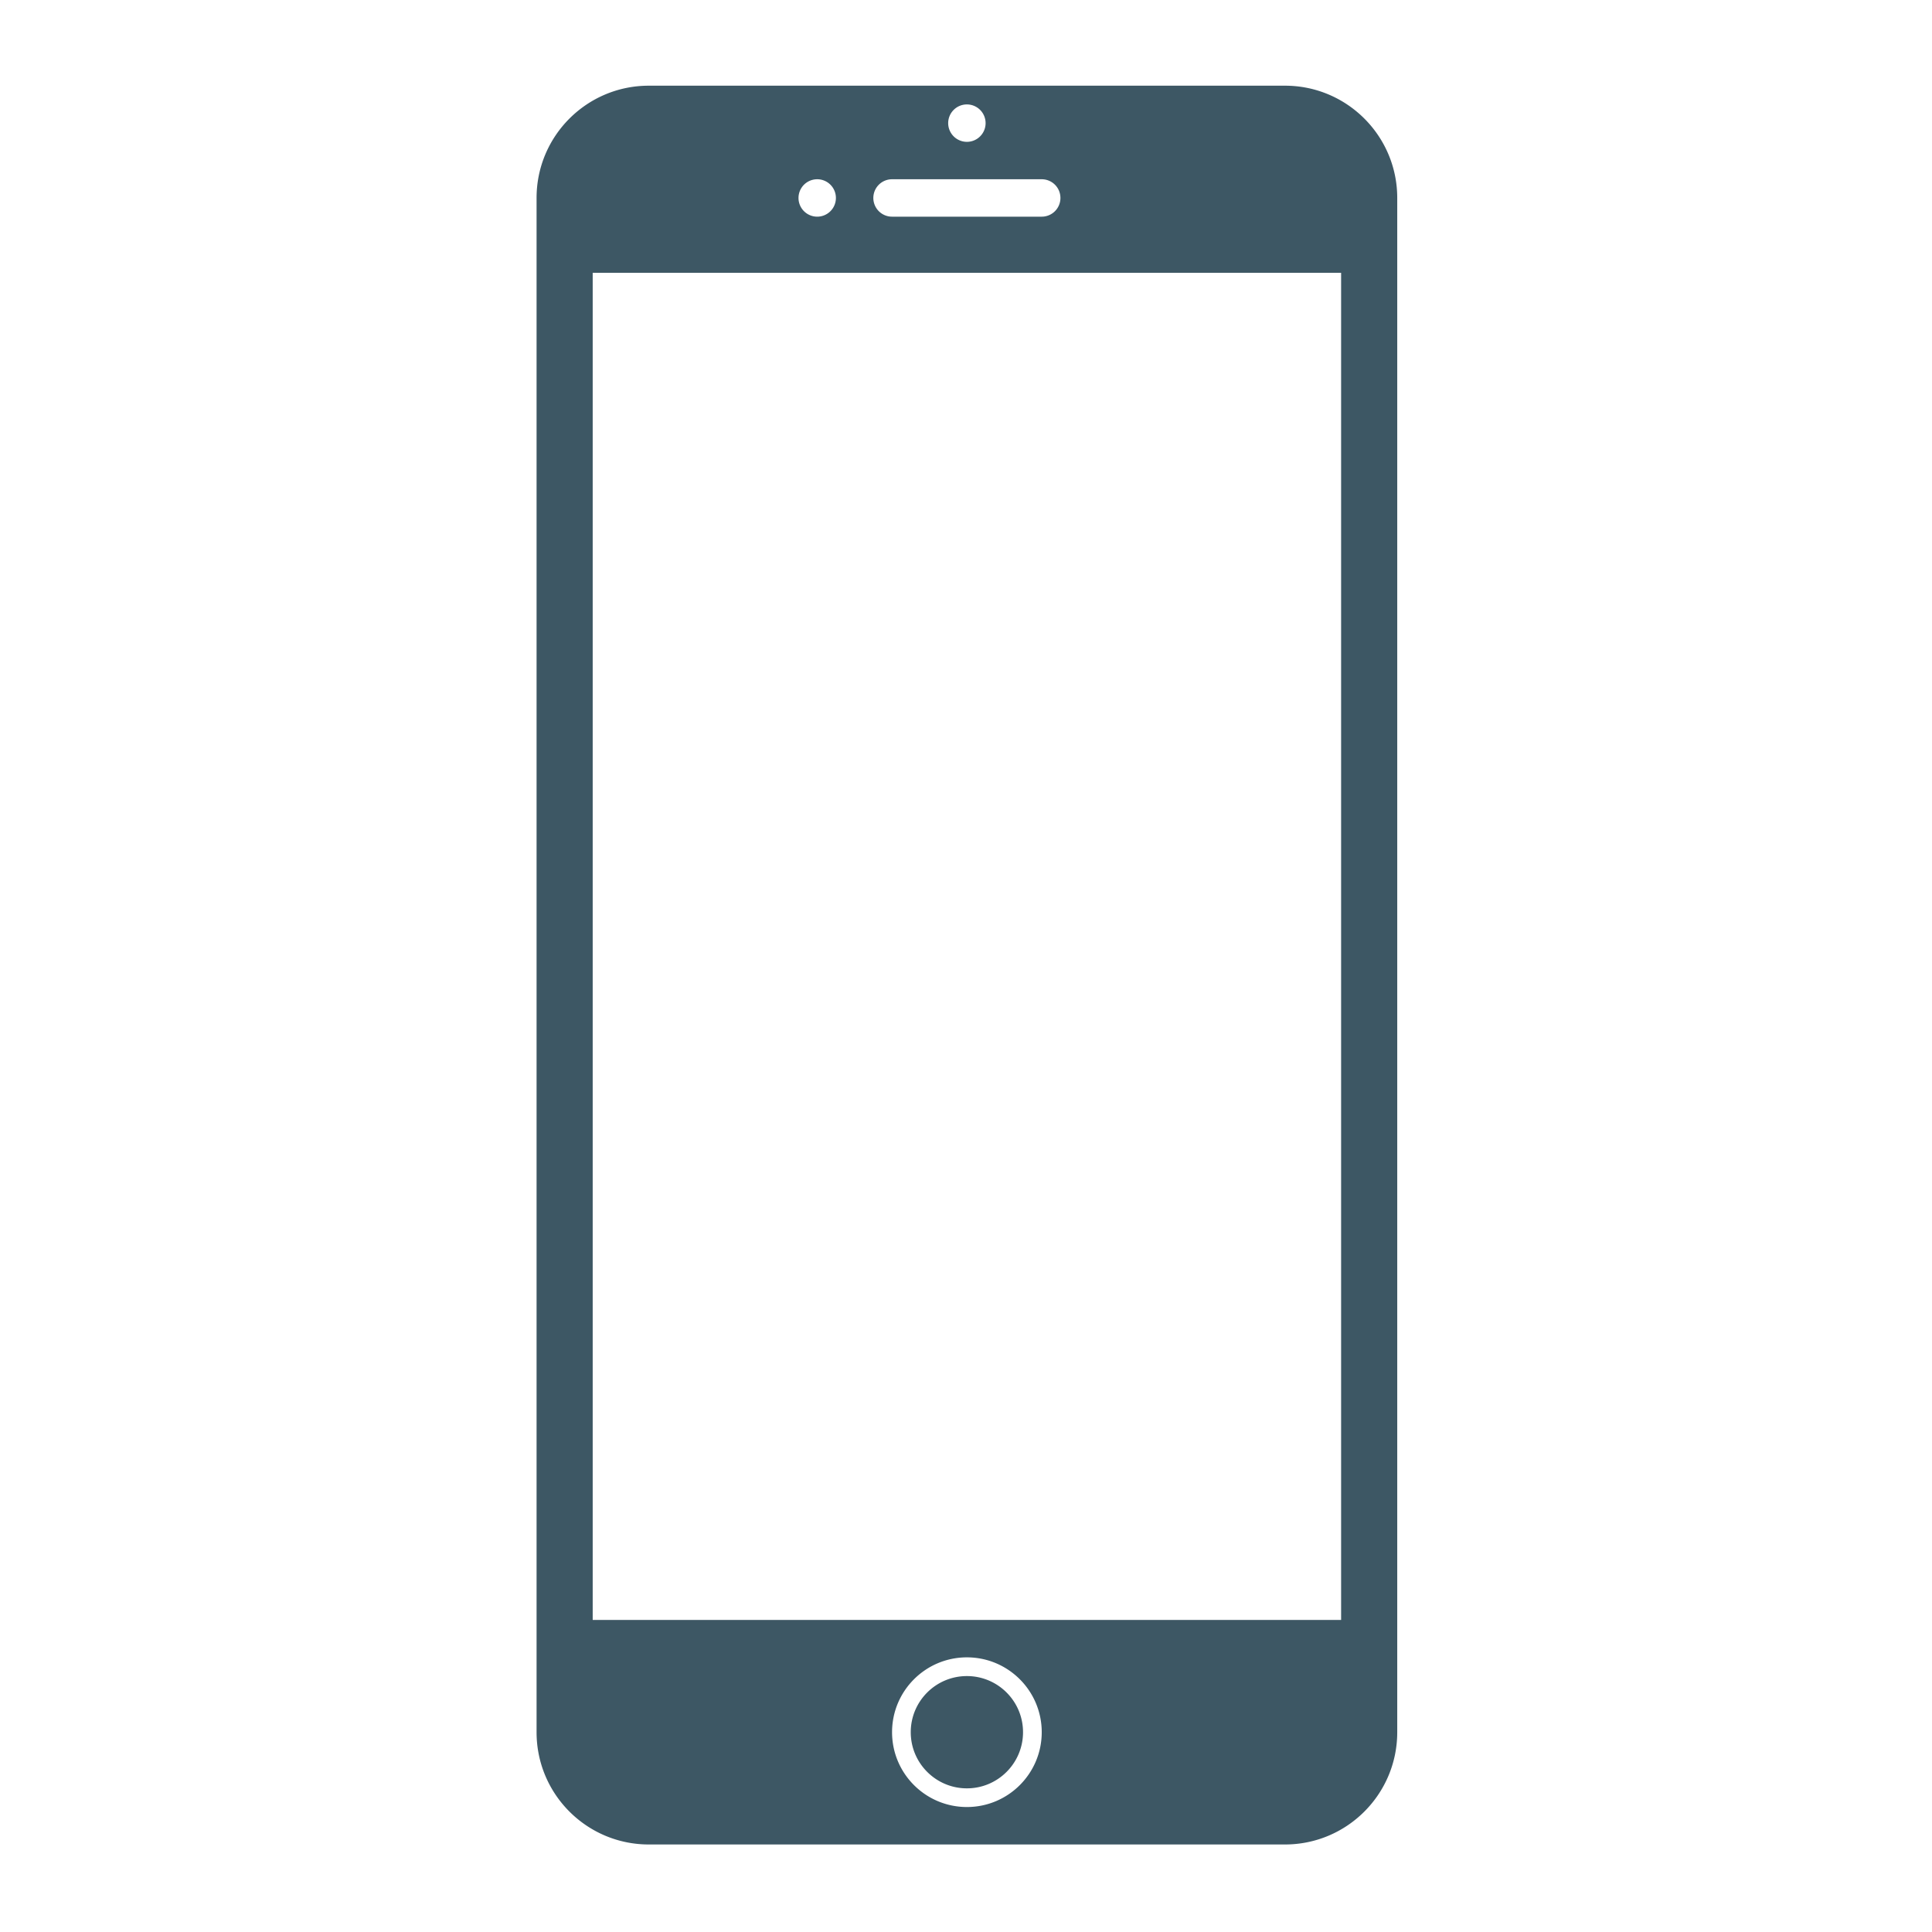 <svg xmlns="http://www.w3.org/2000/svg" width="500" height="500" version="1.0" viewBox="0 0 375 375"><defs><clipPath id="a"><path d="M104 16h167.246v343H104Zm0 0"/></clipPath></defs><g clip-path="url(#a)"><path fill="#3d5764" fill-rule="evenodd" d="M249.41 358.012H125.938c-12.036 0-21.79-9.758-21.79-21.793V38.422c0-12.031 9.754-21.79 21.79-21.79h123.476c12.031 0 21.79 9.759 21.79 21.79v297.797c-.005 12.035-9.759 21.793-21.794 21.793Zm-61.734-7.27c8.02 0 14.523-6.504 14.523-14.523 0-8.024-6.504-14.528-14.523-14.528-8.024 0-14.528 6.504-14.528 14.528 0 8.02 6.504 14.523 14.528 14.523ZM158.62 34.793a3.63 3.63 0 1 0 0 7.262c2 0 3.629-1.621 3.629-3.633a3.627 3.627 0 0 0-3.629-3.629Zm29.055-14.523a3.628 3.628 0 0 0-3.633 3.628 3.633 3.633 0 0 0 3.633 3.633c2 0 3.629-1.625 3.629-3.633a3.63 3.63 0 0 0-3.63-3.628Zm14.523 14.523h-29.054a3.63 3.63 0 0 0-3.63 3.629 3.63 3.63 0 0 0 3.63 3.633h29.054a3.628 3.628 0 0 0 3.63-3.633 3.624 3.624 0 0 0-3.63-3.629Zm58.106 18.16H115.043V314.43h145.266V52.953Zm-72.63 272.371c6.016 0 10.895 4.875 10.895 10.895 0 6.011-4.879 10.898-10.894 10.898-6.02 0-10.899-4.887-10.899-10.898 0-6.02 4.88-10.895 10.899-10.895Zm0 0"/></g></svg>